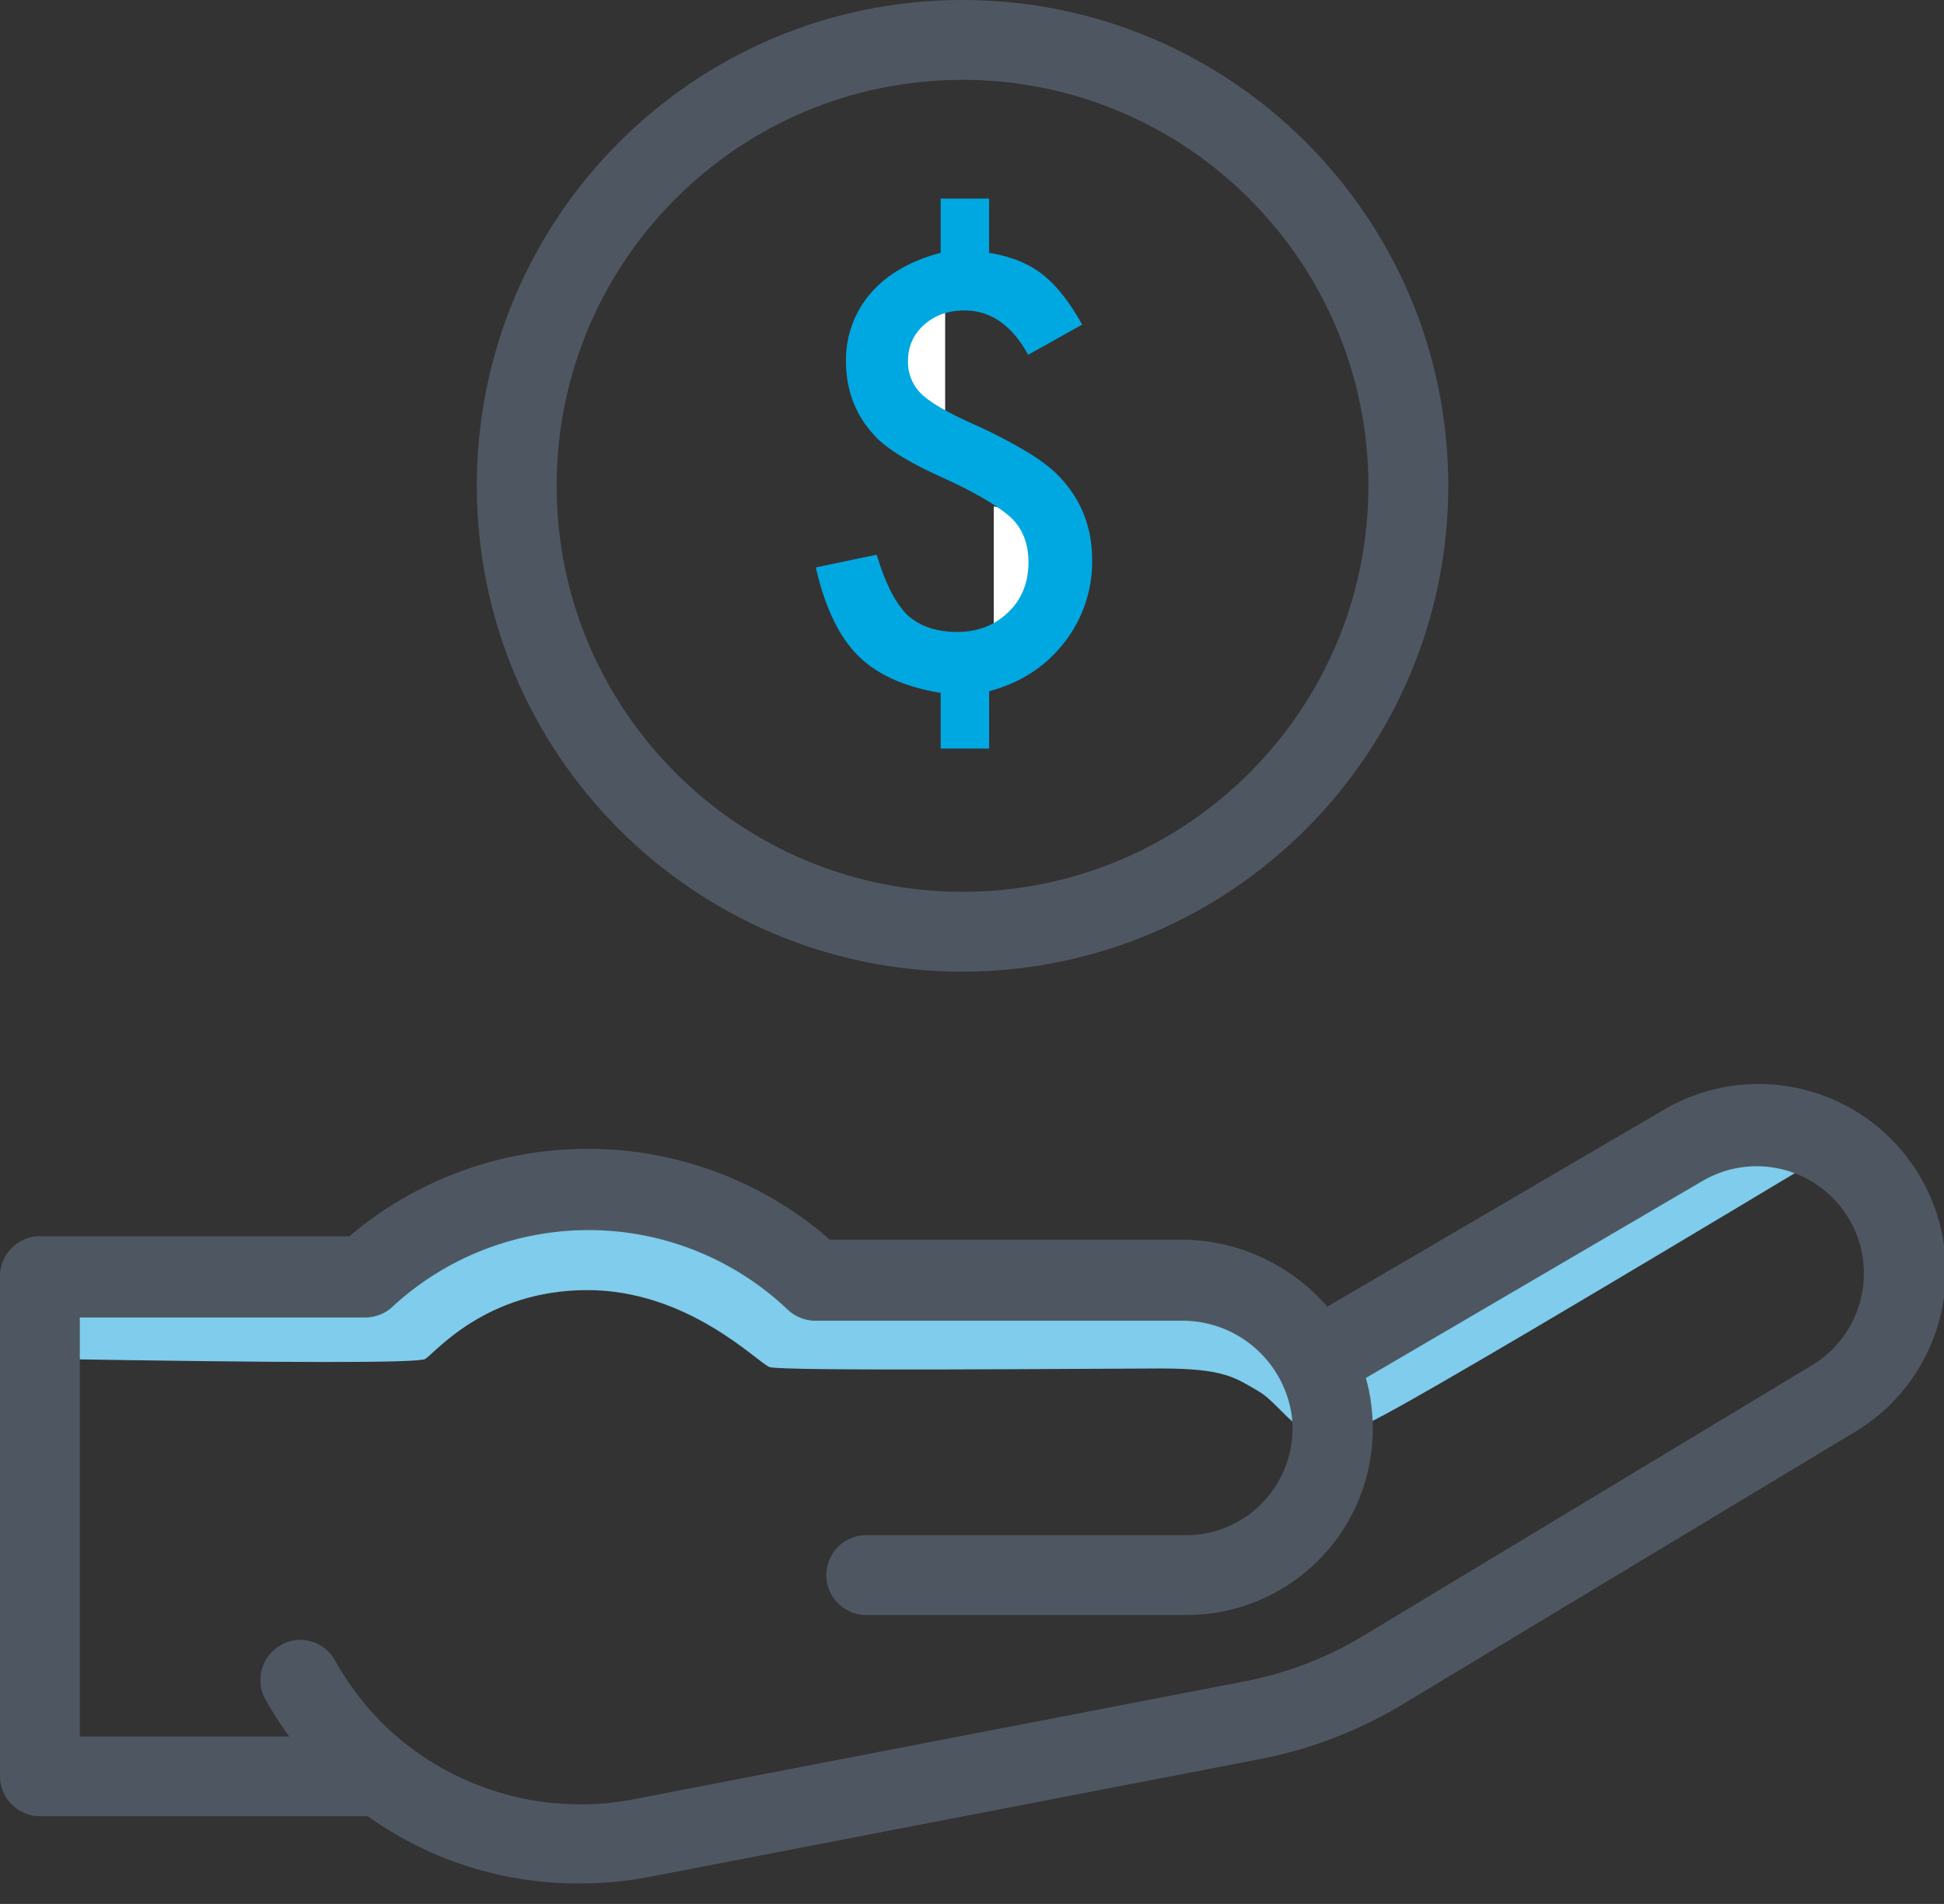 <svg width="48" height="47" xmlns="http://www.w3.org/2000/svg"><rect width="100%" height="100%" fill="#333333" stroke="none"/><defs><path id="a" d="M0 0h48v19.706H0z"/></defs><g fill="none" fill-rule="evenodd"><path d="M24.537 16.391c1.144-.087 2.052-.924 2.14-1.977 0-.908-.804-1.642-2.14-1.913v3.89z" fill="#FFF"/><path d="M23.766 1.971c-5.538 0-10.022 4.489-10.022 10.022s4.49 10.022 10.022 10.022c5.533 0 10.022-4.49 10.022-10.022C33.783 6.46 29.299 1.976 23.766 1.97M11.773 11.993C11.773 5.367 17.145 0 23.766 0S35.76 5.367 35.76 11.993c-.005 6.62-5.372 11.983-11.993 11.993-6.62 0-11.993-5.367-11.993-11.993z" fill="#4E5761"/><path d="M23.337 10.75V7.654c-1.191.103-1.852.726-1.959 1.454-.107.728.631 1.455 1.959 1.64z" fill="#FFF"/><path d="M44.815 28.661c-5.848 3.51-9.382 5.591-10.6 6.245-.804.431-1.288.636-1.452.613-.805-.11-1.17-.879-1.707-1.187-.566-.324-.83-.55-2.391-.55-1.562 0-9.372.075-9.665-.035-.293-.11-2-1.9-4.5-1.9s-3.756 1.546-4 1.7c-.163.102-3.337.1-9.524-.006 0-.488-.537-1.56.01-1.56h7.64c3.43-2.625 8.475-2.59 11.866.074h8.666c1.385 0 2.707.545 3.615 1.49l9.822-5.565c1.46-.788 2.2-.561 2.22.681z" fill="#7FCCEC"/><path d="M7.411 40.482c.357 0 .688.195.86.507a7.252 7.252 0 001.155 1.537 6.974 6.974 0 006.329 1.869l14.974-2.888a8.902 8.902 0 002.903-1.108l11.105-6.694a2.645 2.645 0 10-2.723-4.538l-8.29 4.85c.074.254.122.512.147.776a4.596 4.596 0 01-4.591 5.074h-7.934a.986.986 0 010-1.97h7.924a2.622 2.622 0 001.97-.874 2.645 2.645 0 00.66-2.04 2.726 2.726 0 00-2.742-2.38h-9.046a1.007 1.007 0 01-.659-.27 7.14 7.14 0 00-9.729-.106c-.185.19-.44.292-.703.297h-7.05v10.344h5.172c-.215-.293-.41-.6-.59-.917a.984.984 0 01.38-1.337.885.885 0 01.478-.132m6.919 6.011a8.914 8.914 0 01-5.25-1.659H.986A.99.99 0 010 43.85V31.504c0-.541.44-.985.986-.985h7.64a9.097 9.097 0 0111.866.083h8.666c1.385 0 2.707.605 3.615 1.654l8.226-4.811a4.624 4.624 0 114.752 7.933l-11.12 6.695a10.795 10.795 0 01-3.541 1.356l-14.974 2.888a9.157 9.157 0 01-1.786.176" fill="#4E5761"/><path d="M24.423 18.478v-1.415c.77-.205 1.385-.601 1.846-1.19a3.229 3.229 0 00.697-2.05c0-.788-.258-1.46-.773-2.017-.182-.205-.453-.418-.813-.639a12.72 12.72 0 00-1.367-.707c-.638-.287-1.062-.536-1.272-.745a1.094 1.094 0 01-.321-.807c0-.355.132-.652.396-.889.265-.237.597-.355.998-.355.648 0 1.172.364 1.573 1.094l1.333-.745c-.31-.556-.636-.969-.978-1.238-.342-.269-.781-.446-1.32-.533v-1.34h-1.195v1.34c-.37.096-.7.228-.992.397a2.823 2.823 0 00-.735.598 2.504 2.504 0 00-.611 1.685c0 .692.22 1.287.663 1.784.278.333.859.697 1.743 1.094.428.196.78.377 1.056.543.276.166.484.316.626.448.278.273.417.636.417 1.087 0 .506-.167.918-.5 1.237-.337.324-.756.485-1.257.485-.515 0-.928-.14-1.238-.423-.296-.297-.546-.791-.752-1.484l-1.503.315c.223.98.57 1.704 1.039 2.173.469.47 1.15.777 2.044.923v1.374h1.196z" fill="#00A8E1" fill-rule="nonzero"/></g></svg>